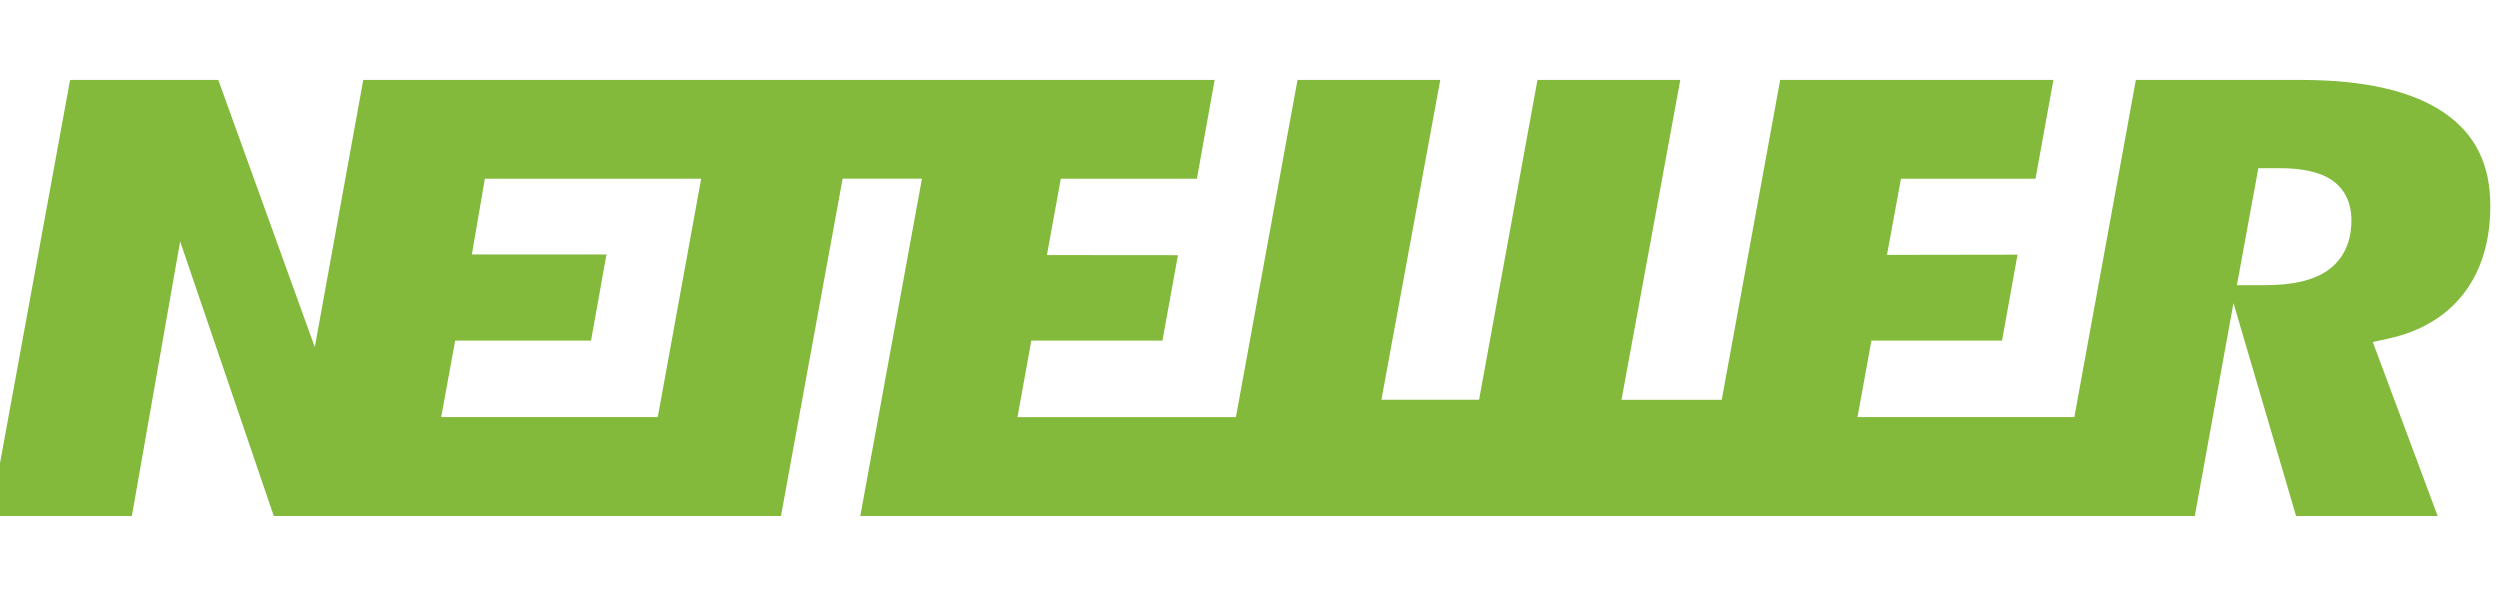 <svg width="86" height="21" viewBox="0 0 86 21" fill="none" xmlns="http://www.w3.org/2000/svg">
<g clip-path="url(#clip0_3758_119310)">
<g clip-path="url(#clip1_3758_119310)">
<path d="M84.096 3.89C83 3.132 81.341 2.75 79.167 2.75H73.474L71.357 14.348H63.898L64.377 11.717H68.87L69.403 8.761L64.912 8.768L65.393 6.148H70.021L70.637 2.75H61.238L59.228 13.753H55.779L57.802 2.75H52.889L50.88 13.752H47.52L49.545 2.75H44.634L42.515 14.349H35.002L35.477 11.717H39.988L40.521 8.778L36.014 8.774L36.492 6.149H41.173L41.784 2.75H12.496L10.829 11.941L7.509 2.75H2.411L-0.332 17.75H4.536L6.197 8.305L9.418 17.75H26.865L28.986 6.147H31.715L29.594 17.75H75.501L76.832 10.426L78.985 17.75H83.855L81.624 11.765L82.135 11.654C83.259 11.411 84.136 10.889 84.746 10.105C85.356 9.315 85.667 8.3 85.667 7.081C85.667 5.662 85.153 4.618 84.094 3.889L84.096 3.89ZM22.629 14.348H15.177L15.658 11.717H20.332L20.862 8.753H16.233L16.679 6.149H24.12L22.627 14.348L22.629 14.348ZM80.083 9.296C79.593 9.642 78.883 9.81 77.912 9.81H76.949L77.687 5.785H78.395C79.202 5.785 79.79 5.915 80.196 6.181C80.512 6.39 80.889 6.803 80.889 7.583C80.888 8.528 80.45 9.035 80.081 9.296L80.083 9.296Z" fill="#83BA3B"/>
</g>
</g>
<defs>
<clipPath id="clip0_3758_119310">
<rect width="86" height="20.353" fill="white"/>
</clipPath>
<clipPath id="clip1_3758_119310">
<rect width="86" height="15" fill="white" transform="translate(-0.33 2.75)"/>
</clipPath>
</defs>
</svg>
